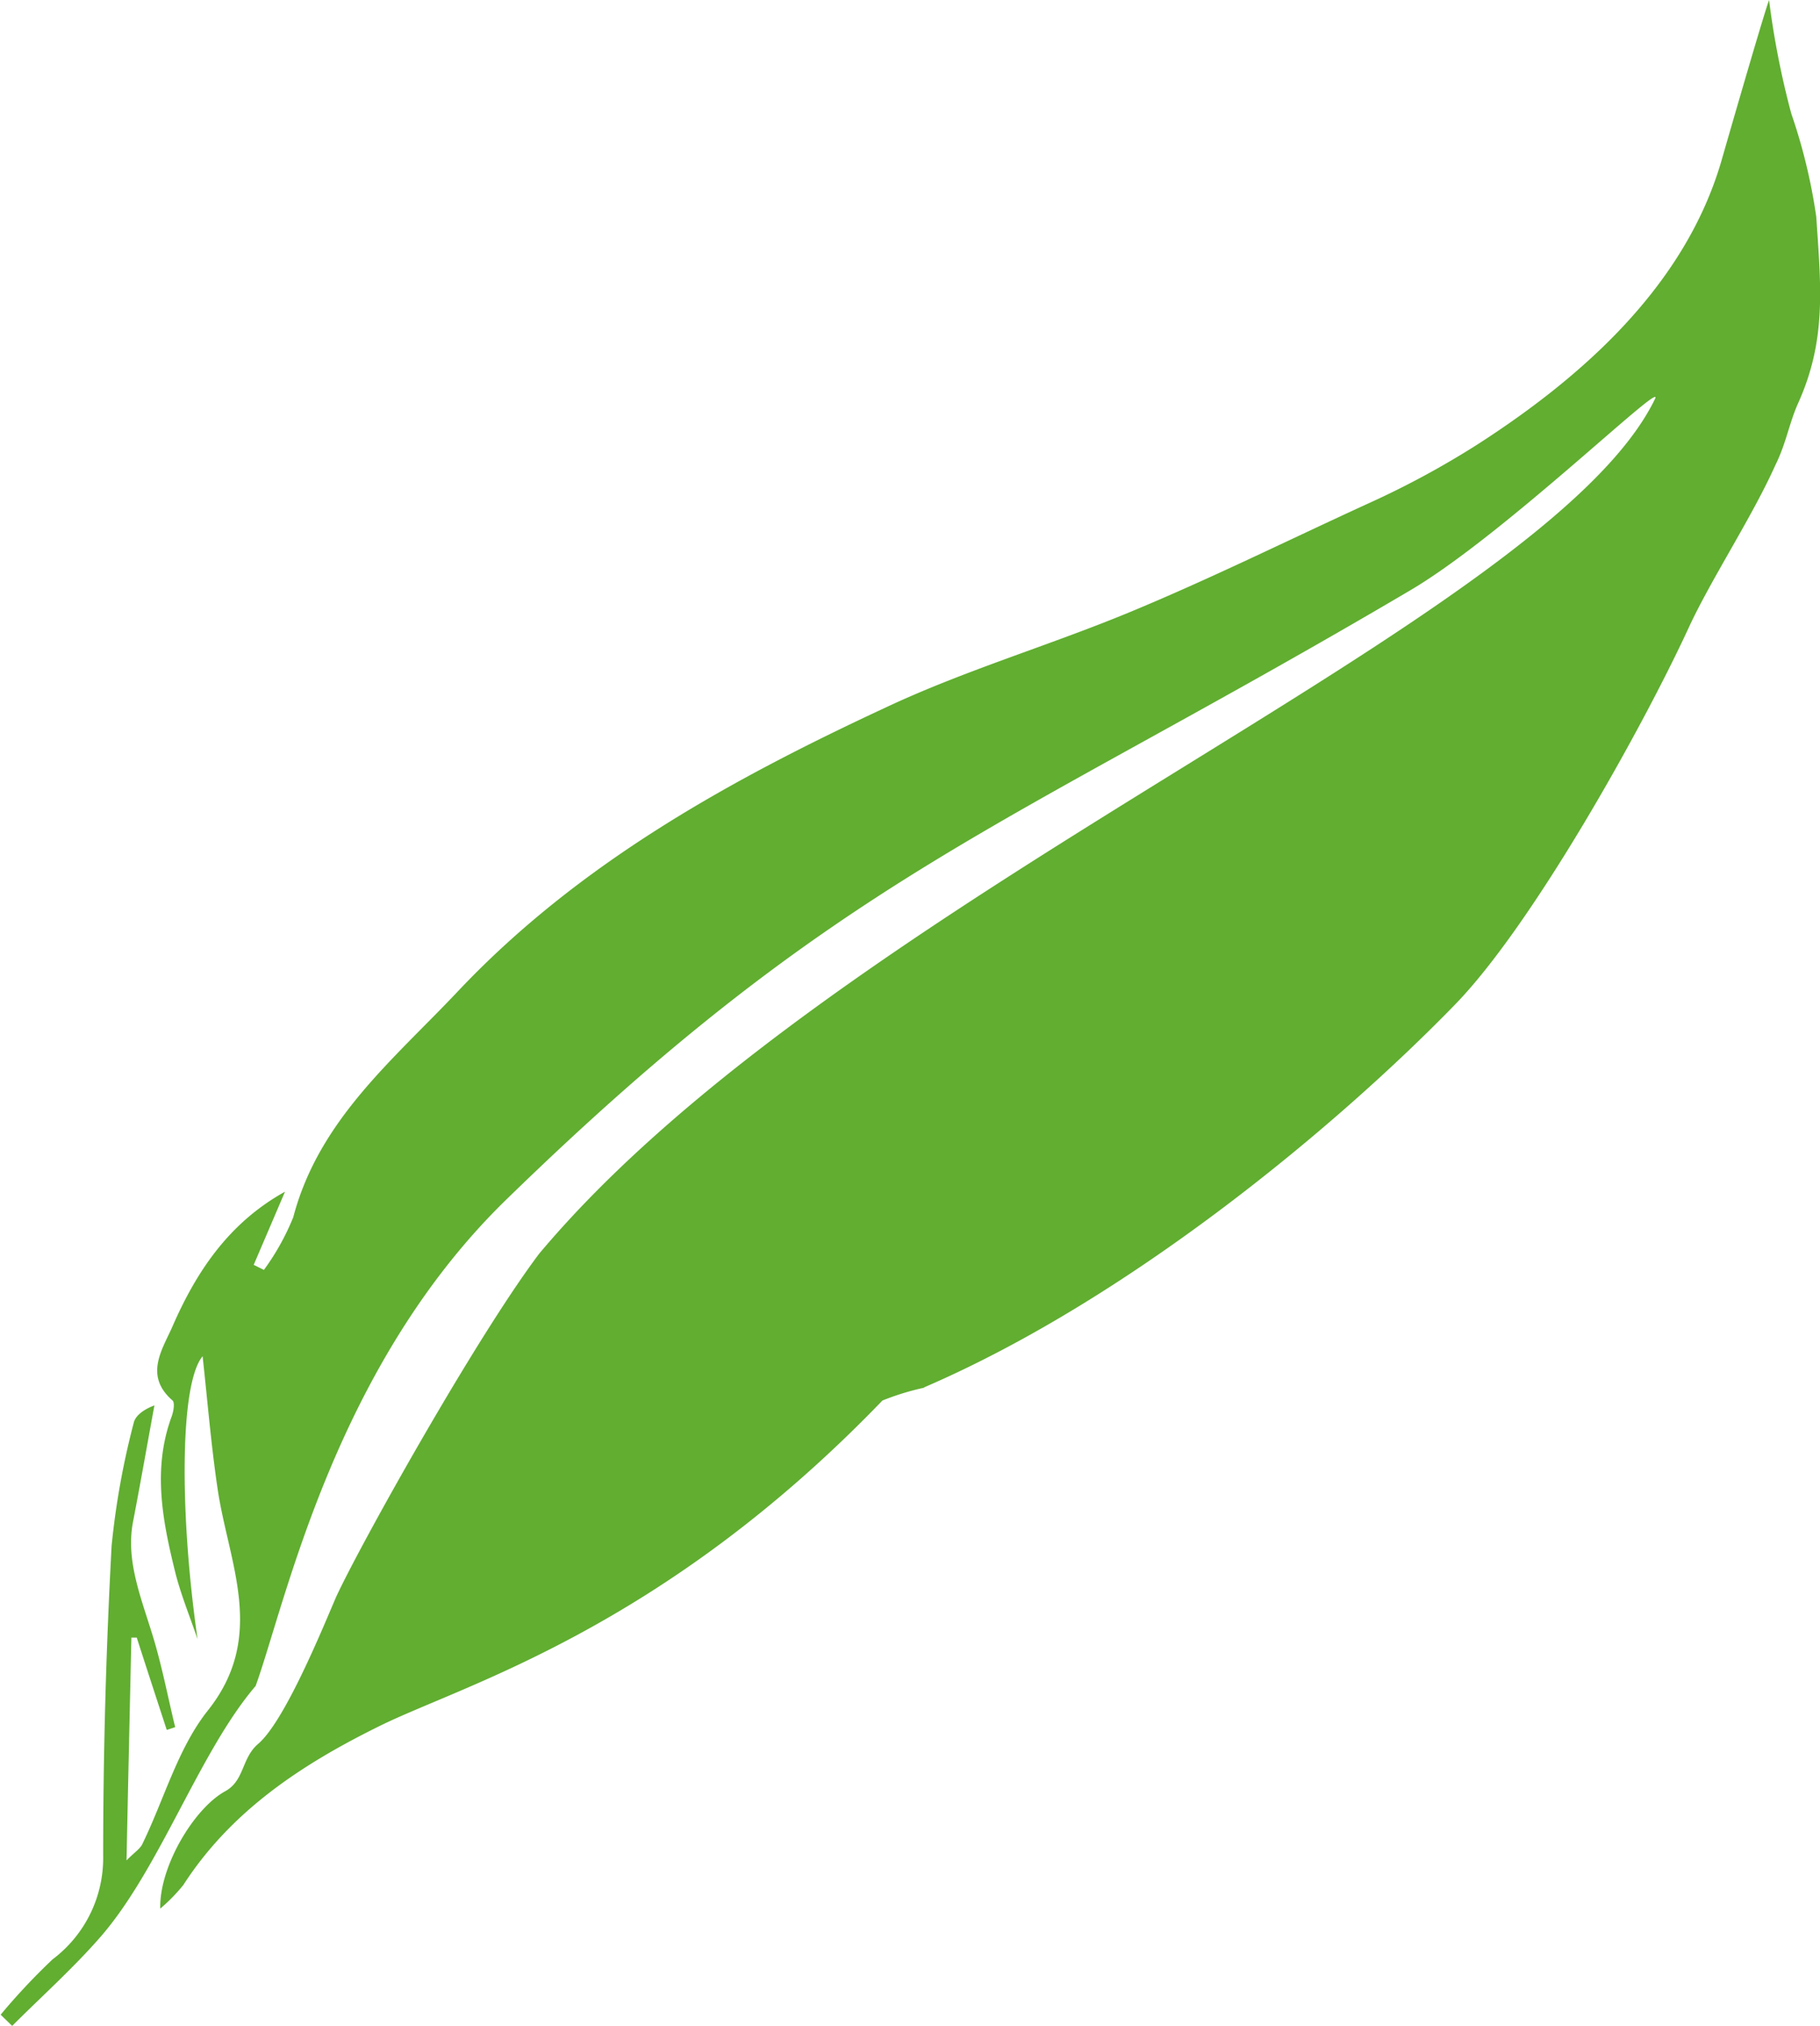 <svg id="Layer_1" data-name="Layer 1" xmlns="http://www.w3.org/2000/svg" xmlns:xlink="http://www.w3.org/1999/xlink" viewBox="0 0 112.2 124.86"><defs><style>.cls-1{fill:none;}.cls-2{clip-path:url(#clip-path);}.cls-3{fill:#61ae31;}</style><clipPath id="clip-path" transform="translate(-14.76 -8.64)"><rect class="cls-1" x="14.76" y="8.65" width="112.2" height="124.86"/></clipPath></defs><g class="cls-2"><path class="cls-3" d="M71.73,94.16a16.09,16.09,0,0,0-2.57.79c-13.62,14.14-25.9,17.53-31,20.06-4.77,2.35-9.14,5.21-12.1,9.8a10.69,10.69,0,0,1-1.42,1.45c-.07-2.56,2.06-6.16,4-7.23,1.19-.65,1-2,2-2.89,1.65-1.36,4-7.13,4.83-9.06C36.88,104,44.05,91.14,48,85.9,66.5,63.85,110.12,47,116.79,33.22c.63-1.29-9.28,8.38-15.09,11.8C76.52,59.86,66.54,62.55,46,82.54c-10.6,10.29-13.62,24.84-15.48,30-3.5,4.09-5.92,11.33-9.63,15.54-1.67,1.9-3.58,3.61-5.38,5.41l-.71-.69A39.47,39.47,0,0,1,18,129.39,7.81,7.81,0,0,0,21.12,123c0-6.37.18-12.74.52-19.09A48.62,48.62,0,0,1,23,96.34c.1-.47.64-.85,1.28-1.09-.44,2.39-.86,4.79-1.32,7.18s.51,4.7,1.21,7c.57,1.85.93,3.76,1.39,5.65l-.52.17c-.62-1.9-1.24-3.79-1.85-5.69l-.33,0c-.1,4.46-.2,8.92-.3,13.73.49-.5.87-.73,1-1.06,1.33-2.74,2.17-5.85,4-8.16,3.68-4.61,1.28-9.11.61-13.71-.4-2.7-.62-5.43-.92-8.14-1.43,1.72-1.41,9.82-.31,17.44-.48-1.42-1.06-2.81-1.41-4.26-.77-3.13-1.36-6.28-.19-9.46.12-.32.21-.87.05-1-1.76-1.53-.62-3.14,0-4.55C26.87,87,28.87,84,32.33,82.08L30.4,86.59l.63.31a15,15,0,0,0,1.81-3.25c1.58-6,6.18-9.71,10.15-13.92,7.42-7.86,16.72-13,26.33-17.47,4.86-2.29,10.07-3.82,15.05-5.88s9.8-4.45,14.69-6.69A54.09,54.09,0,0,0,105.89,36c6.36-4.1,12.75-9.71,15-17.47.3-1.05,2.55-8.85,2.93-9.89a51.94,51.94,0,0,0,1.37,7A34.53,34.53,0,0,1,126.73,22c.3,4.43.62,7.61-1.11,11.47-.56,1.24-.75,2.51-1.41,3.83-1.43,3.2-4,7.09-5.37,10.08-2.87,6.2-9.64,18.33-14.42,23.21-7,7.2-19.81,18-32.69,23.55" transform="translate(-14.76 -8.64)"/></g></svg>
